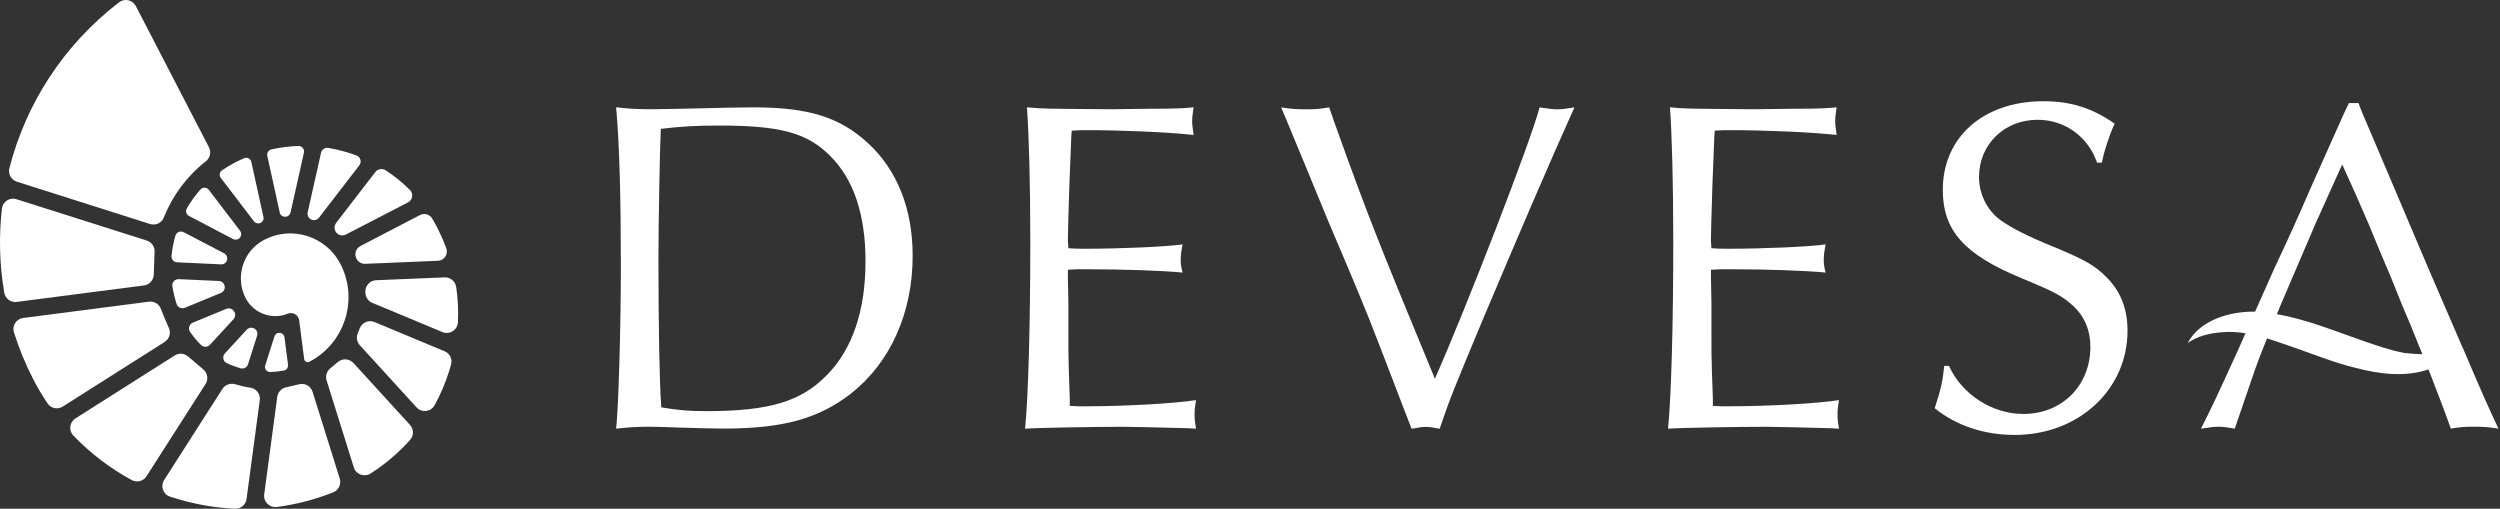 <svg width="172" height="35" viewBox="0 0 172 35" fill="none" xmlns="http://www.w3.org/2000/svg">
<rect x="0" y="0" width="172" height="35" fill="#333333" stroke="none"/>
<g id="Group">
<g id="Group_2">
<path id="Vector" d="M59.747 9.877C57.816 8.075 55.654 7.386 51.853 7.386C50.903 7.386 49.529 7.42 48.283 7.451C46.645 7.485 45.467 7.516 44.876 7.516C43.828 7.516 43.305 7.482 42.389 7.383C42.616 9.874 42.715 13.573 42.715 18.256C42.715 22.546 42.552 28.115 42.389 29.489C43.339 29.391 43.895 29.357 44.713 29.357C45.172 29.357 45.891 29.391 46.909 29.422C48.022 29.456 49.234 29.486 49.79 29.486C53.883 29.486 56.34 28.798 58.566 27.063C61.254 24.935 62.791 21.528 62.791 17.599C62.791 14.388 61.743 11.734 59.744 9.868L59.747 9.877ZM56.897 25.796C55.128 27.629 52.902 28.287 48.609 28.287C47.398 28.287 46.645 28.223 45.498 28.026C45.368 26.485 45.301 22.033 45.301 17.906C45.301 15.252 45.399 10.111 45.464 8.865C46.872 8.702 47.788 8.638 49.492 8.638C53.652 8.638 55.519 9.13 57.09 10.701C58.729 12.306 59.547 14.763 59.547 17.974C59.547 21.347 58.662 24.001 56.894 25.803L56.897 25.796Z" fill="white"/>
<path id="Vector_2" d="M74.747 27.958C74.354 27.958 74.059 27.958 73.6 27.924V27.402C73.6 27.239 73.567 26.584 73.536 25.566C73.505 24.649 73.505 23.831 73.505 23.177V20.753L73.471 19.114V18.558C73.929 18.524 74.191 18.524 74.618 18.524C77.499 18.524 79.99 18.622 81.365 18.752C81.266 18.392 81.233 18.195 81.233 17.866C81.233 17.571 81.266 17.309 81.365 16.817C80.119 16.98 77.14 17.113 74.683 17.113C74.16 17.113 73.963 17.113 73.505 17.079C73.471 16.784 73.471 16.488 73.471 16.424C73.471 16.118 73.504 14.917 73.57 12.82C73.668 10.495 73.702 9.216 73.733 8.988C74.16 8.955 74.452 8.955 74.815 8.955C77.14 8.955 80.319 9.087 82.118 9.284C82.054 8.792 82.02 8.564 82.02 8.333C82.02 8.072 82.054 7.841 82.118 7.383C81.497 7.448 80.971 7.482 79.172 7.482L76.519 7.516C71.737 7.482 71.703 7.482 70.654 7.383C70.787 9.185 70.885 12.494 70.885 16.685C70.885 22.122 70.753 27.266 70.525 29.493C71.411 29.428 75.375 29.363 77.272 29.363C77.752 29.363 79.258 29.396 81.792 29.462L82.284 29.496C82.22 29.071 82.186 28.875 82.186 28.512C82.186 28.183 82.22 27.955 82.284 27.528C80.842 27.758 77.435 27.952 74.751 27.952L74.747 27.958Z" fill="white"/>
<path id="Vector_3" d="M105.924 7.389C105.334 9.683 100.814 21.343 98.72 26.057C94.691 16.297 94.199 15.085 91.776 8.339L91.45 7.389C90.86 7.487 90.534 7.521 89.879 7.521C89.159 7.521 88.8 7.487 88.142 7.389L88.501 8.24L89.845 11.482L91.287 14.987L92.76 18.459C93.317 19.769 93.809 20.98 94.233 22.029C94.691 23.176 94.854 23.634 96.887 28.908L97.118 29.498C97.674 29.4 97.871 29.369 98.099 29.369C98.326 29.369 98.523 29.4 99.049 29.498C99.802 27.302 99.867 27.139 102.096 21.801C104.584 15.906 106.65 11.091 108.32 7.389C107.699 7.487 107.434 7.521 107.142 7.521C106.85 7.521 106.585 7.487 105.931 7.389H105.924Z" fill="white"/>
<path id="Vector_4" d="M118.992 27.958C118.598 27.958 118.303 27.958 117.845 27.924V27.402C117.845 27.239 117.814 26.584 117.78 25.566C117.747 24.649 117.747 23.831 117.747 23.177V20.753L117.713 19.114V18.558C118.171 18.524 118.432 18.524 118.86 18.524C121.741 18.524 124.232 18.622 125.606 18.752C125.508 18.392 125.474 18.195 125.474 17.866C125.474 17.571 125.508 17.309 125.606 16.817C124.361 16.98 121.381 17.113 118.924 17.113C118.402 17.113 118.205 17.113 117.747 17.079C117.713 16.784 117.713 16.488 117.713 16.424C117.713 16.118 117.746 14.917 117.811 12.82C117.91 10.495 117.94 9.216 117.974 8.988C118.402 8.955 118.694 8.955 119.057 8.955C121.381 8.955 124.558 9.087 126.36 9.284C126.295 8.792 126.261 8.564 126.261 8.333C126.261 8.072 126.295 7.841 126.36 7.383C125.739 7.448 125.213 7.482 123.411 7.482L120.757 7.516C115.975 7.482 115.942 7.482 114.893 7.383C115.025 9.185 115.121 12.494 115.121 16.685C115.121 22.122 114.988 27.266 114.761 29.493C115.646 29.428 119.607 29.363 121.507 29.363C121.987 29.363 123.494 29.396 126.028 29.462L126.52 29.496C126.455 29.071 126.421 28.875 126.421 28.512C126.421 28.183 126.455 27.955 126.52 27.528C125.077 27.758 121.67 27.952 118.986 27.952L118.992 27.958Z" fill="white"/>
<path id="Vector_5" d="M141.3 16.986C139.366 16.199 138.385 15.676 137.598 15.12C136.682 14.431 136.156 13.318 136.156 12.171C136.156 9.945 137.89 8.241 140.184 8.241C142.051 8.241 143.656 9.388 144.277 11.19H144.603C144.766 10.403 145.095 9.354 145.488 8.505C143.917 7.423 142.475 6.965 140.574 6.965C136.482 6.965 133.665 9.422 133.665 13.056C133.665 15.873 135.138 17.512 139.102 19.148C141.392 20.098 141.884 20.36 142.672 21.079C143.425 21.799 143.819 22.718 143.819 23.862C143.819 26.547 141.854 28.481 139.2 28.481C137.072 28.481 134.975 27.137 134.089 25.172H133.763C133.665 26.156 133.567 26.679 133.108 28.087C134.615 29.299 136.515 29.923 138.613 29.923C143.001 29.923 146.374 26.811 146.374 22.749C146.374 21.242 145.882 19.997 144.901 19.047C144.114 18.262 143.493 17.9 141.297 16.983L141.3 16.986Z" fill="white"/>
<path id="Vector_6" d="M169.433 23.929L169.356 23.754L169.322 23.674L167.013 18.326L164.719 12.921L162.49 7.681L162.262 7.09H161.607L161.278 7.776C160.491 9.544 159.704 11.315 158.951 12.985C158.136 14.886 157.348 16.62 156.494 18.422C156.045 19.446 155.593 20.448 155.15 21.441C153.428 21.417 151.368 21.995 150.513 23.597C151.217 23.102 152.016 22.936 152.782 22.865C153.366 22.807 153.932 22.837 154.489 22.927C154.316 23.311 154.147 23.701 153.978 24.086C152.604 27.099 152.112 28.148 151.426 29.492C152.078 29.393 152.309 29.36 152.638 29.36C152.933 29.36 153.194 29.39 153.751 29.492C154.602 27.035 155.257 25.07 155.288 25.039C155.427 24.645 155.663 24.043 155.971 23.283C156.42 23.422 156.872 23.575 157.324 23.732C158.914 24.267 160.463 24.925 162.087 25.316C163.671 25.728 165.473 25.971 167.081 25.414C167.727 27.066 168.323 28.64 168.615 29.489C169.206 29.39 169.565 29.356 170.19 29.356C170.845 29.356 171.204 29.387 171.893 29.489C171.143 27.884 170.814 27.164 169.436 23.92L169.433 23.929ZM166.656 24.363C166.251 24.363 165.842 24.332 165.436 24.286C164.482 24.114 163.578 23.788 162.628 23.468C160.633 22.779 158.714 21.973 156.647 21.617C156.743 21.38 156.847 21.134 156.952 20.882L159.31 15.38L160.949 11.743L161.146 11.319C161.866 12.89 162.358 14.003 162.948 15.38C163.44 16.592 163.963 17.837 164.486 19.049L165.208 20.851C165.611 21.773 166.134 23.05 166.656 24.363Z" fill="white"/>
</g>
<g id="Group_3">
<path id="Vector_7" d="M16.906 20.522C17.444 21.558 18.711 22.026 19.793 21.583C20.144 21.439 20.537 21.666 20.583 22.041L20.928 24.707C20.949 24.873 21.131 24.969 21.278 24.892C23.726 23.625 24.685 20.599 23.419 18.154C22.434 16.254 20.085 15.507 18.185 16.494C16.721 17.253 16.146 19.061 16.906 20.525V20.522Z" fill="white"/>
<path id="Vector_8" d="M1.163 12.502L10.32 15.411C10.702 15.531 11.117 15.344 11.264 14.975C11.861 13.477 12.842 12.13 14.161 11.097C14.456 10.867 14.549 10.464 14.376 10.132L9.346 0.418C9.124 -0.007 8.574 -0.133 8.196 0.156C4.355 3.102 1.775 7.158 0.646 11.574C0.545 11.97 0.769 12.376 1.16 12.502H1.163Z" fill="white"/>
<path id="Vector_9" d="M1.157 20.771L9.908 19.637C10.28 19.587 10.566 19.277 10.579 18.902L10.637 17.315C10.649 16.971 10.431 16.657 10.102 16.552L1.132 13.705C0.671 13.56 0.188 13.868 0.133 14.348C-0.086 16.26 -0.036 18.21 0.293 20.138C0.363 20.547 0.742 20.826 1.154 20.774L1.157 20.771Z" fill="white"/>
<path id="Vector_10" d="M11.617 22.564C11.444 22.176 11.226 21.669 11.066 21.244C10.94 20.912 10.602 20.709 10.248 20.756L1.595 21.875C1.122 21.936 0.814 22.41 0.959 22.865C1.309 23.975 1.758 25.07 2.309 26.137C2.601 26.7 2.924 27.238 3.271 27.754C3.505 28.099 3.969 28.194 4.32 27.97L11.328 23.526C11.651 23.323 11.774 22.911 11.62 22.564H11.617Z" fill="white"/>
<path id="Vector_11" d="M13.995 25.424L12.934 24.52C12.679 24.301 12.307 24.274 12.021 24.455L5.192 28.785C4.786 29.043 4.709 29.612 5.041 29.959C6.213 31.183 7.566 32.219 9.066 33.028C9.42 33.219 9.866 33.105 10.081 32.764L14.14 26.423C14.349 26.1 14.284 25.673 13.992 25.424H13.995Z" fill="white"/>
<path id="Vector_12" d="M17.227 26.672C16.873 26.62 16.526 26.54 16.185 26.438C15.849 26.34 15.49 26.463 15.302 26.758L11.292 33.025C11.018 33.452 11.225 34.021 11.707 34.172L11.932 34.242C13.325 34.685 14.748 34.934 16.169 34.999C16.566 35.017 16.91 34.725 16.962 34.332L17.873 27.533C17.928 27.115 17.639 26.733 17.224 26.672H17.227Z" fill="white"/>
<path id="Vector_13" d="M21.504 26.955C21.384 26.57 20.988 26.343 20.594 26.435L19.662 26.653C19.352 26.727 19.118 26.985 19.075 27.302L18.177 34.015C18.109 34.519 18.543 34.947 19.05 34.879C20.366 34.707 21.667 34.372 22.922 33.873C23.297 33.726 23.494 33.311 23.374 32.926L21.504 26.955Z" fill="white"/>
<path id="Vector_14" d="M24.312 24.974C24.032 24.67 23.565 24.639 23.248 24.904L22.71 25.356C22.473 25.556 22.378 25.879 22.47 26.174L24.343 32.158C24.494 32.641 25.062 32.85 25.49 32.579C26.511 31.93 27.424 31.149 28.218 30.26C28.479 29.968 28.47 29.522 28.205 29.233L24.312 24.968V24.974Z" fill="white"/>
<path id="Vector_15" d="M30.587 24.166L25.762 22.155C25.353 21.986 24.895 22.198 24.741 22.613C24.704 22.715 24.664 22.813 24.621 22.912C24.498 23.194 24.547 23.52 24.753 23.748L28.656 28.025C29.009 28.413 29.646 28.342 29.898 27.881C30.304 27.143 30.639 26.362 30.897 25.544C30.947 25.387 30.993 25.23 31.036 25.073C31.137 24.701 30.944 24.314 30.587 24.163V24.166Z" fill="white"/>
<path id="Vector_16" d="M31.38 19.738C31.324 19.347 30.977 19.067 30.586 19.083L25.872 19.279C25.442 19.298 25.11 19.667 25.137 20.097L25.143 20.177C25.162 20.47 25.346 20.728 25.617 20.838L30.439 22.846C30.931 23.052 31.481 22.705 31.506 22.173C31.543 21.358 31.506 20.543 31.386 19.738H31.38Z" fill="white"/>
<path id="Vector_17" d="M24.516 17.779L24.523 17.791C24.633 18.022 24.87 18.163 25.125 18.151L30.128 17.942C30.568 17.924 30.854 17.484 30.7 17.072C30.516 16.571 30.297 16.079 30.048 15.599C29.947 15.402 29.842 15.215 29.729 15.027C29.556 14.741 29.187 14.643 28.892 14.796C27.914 15.304 25.802 16.401 24.796 16.927C24.489 17.087 24.366 17.462 24.516 17.776V17.779Z" fill="white"/>
<path id="Vector_18" d="M23.204 16.073C23.37 16.211 23.601 16.236 23.792 16.137C24.634 15.704 26.953 14.504 28.072 13.923C28.389 13.76 28.463 13.333 28.21 13.078C27.697 12.564 27.137 12.109 26.538 11.718C26.304 11.565 25.99 11.617 25.821 11.838L23.128 15.335C22.952 15.562 22.989 15.885 23.207 16.07L23.204 16.073Z" fill="white"/>
<path id="Vector_19" d="M21.469 15.128H21.475C21.647 15.184 21.835 15.122 21.945 14.978L24.722 11.374C24.901 11.143 24.805 10.802 24.532 10.7C23.904 10.463 23.252 10.288 22.591 10.178C22.361 10.138 22.139 10.282 22.087 10.51L21.168 14.615C21.118 14.836 21.25 15.058 21.469 15.125V15.128Z" fill="white"/>
<path id="Vector_20" d="M19.243 14.618C19.283 14.802 19.452 14.925 19.64 14.913C19.64 14.913 19.643 14.913 19.646 14.913C19.812 14.904 19.953 14.784 19.99 14.618L20.91 10.504C20.965 10.261 20.774 10.033 20.528 10.042C19.913 10.064 19.295 10.141 18.683 10.276C18.477 10.322 18.345 10.522 18.391 10.728L19.246 14.618H19.243Z" fill="white"/>
<path id="Vector_21" d="M17.474 15.23C17.575 15.362 17.757 15.408 17.91 15.341C17.91 15.341 17.913 15.341 17.917 15.341C18.073 15.27 18.163 15.101 18.126 14.932L17.292 11.14C17.243 10.919 17.003 10.793 16.794 10.885C16.576 10.98 16.358 11.082 16.145 11.193C15.838 11.352 15.549 11.528 15.272 11.718C15.1 11.835 15.063 12.075 15.189 12.238L17.477 15.233L17.474 15.23Z" fill="white"/>
<path id="Vector_22" d="M16.038 16.448C16.188 16.527 16.376 16.494 16.493 16.368C16.493 16.368 16.493 16.364 16.496 16.361C16.619 16.226 16.628 16.023 16.517 15.879L14.368 13.062C14.223 12.871 13.94 12.862 13.784 13.04C13.43 13.443 13.119 13.877 12.855 14.335C12.747 14.523 12.815 14.762 13.006 14.861L16.038 16.448Z" fill="white"/>
<path id="Vector_23" d="M12.066 16.214C11.936 16.669 11.847 17.133 11.801 17.604C11.777 17.834 11.952 18.037 12.182 18.046L15.217 18.188C15.399 18.197 15.559 18.083 15.614 17.911V17.905C15.676 17.72 15.596 17.521 15.424 17.431L12.637 15.974C12.413 15.857 12.136 15.974 12.066 16.22V16.214Z" fill="white"/>
<path id="Vector_24" d="M12.151 20.916C12.228 21.149 12.486 21.269 12.714 21.177L15.205 20.15C15.38 20.076 15.488 19.895 15.46 19.704V19.698C15.432 19.495 15.266 19.341 15.063 19.332L12.296 19.206C12.031 19.194 11.816 19.427 11.859 19.692C11.924 20.104 12.022 20.513 12.151 20.916Z" fill="white"/>
<path id="Vector_25" d="M13.831 23.735C14 23.904 14.28 23.895 14.445 23.72L16.069 21.955C16.204 21.807 16.217 21.583 16.1 21.417C16.1 21.417 16.1 21.414 16.097 21.411C15.98 21.241 15.765 21.168 15.574 21.248L13.268 22.198C13.019 22.299 12.923 22.607 13.074 22.828C13.299 23.157 13.554 23.462 13.828 23.735H13.831Z" fill="white"/>
<path id="Vector_26" d="M15.592 24.975C15.899 25.122 16.219 25.242 16.545 25.338C16.766 25.402 16.997 25.279 17.065 25.061L17.689 23.093C17.75 22.893 17.661 22.675 17.474 22.589C17.474 22.589 17.471 22.589 17.468 22.589C17.298 22.509 17.099 22.546 16.976 22.681L15.472 24.317C15.284 24.523 15.34 24.858 15.592 24.978V24.975Z" fill="white"/>
<path id="Vector_27" d="M19.189 22.899C19.189 22.899 19.186 22.899 19.183 22.899C19.042 22.908 18.925 23.007 18.882 23.142L18.248 25.138C18.175 25.368 18.35 25.605 18.593 25.596C18.904 25.587 19.217 25.553 19.528 25.494C19.712 25.461 19.841 25.288 19.817 25.101L19.571 23.204C19.546 23.016 19.377 22.884 19.189 22.899Z" fill="white"/>
</g>
</g>
</svg>

